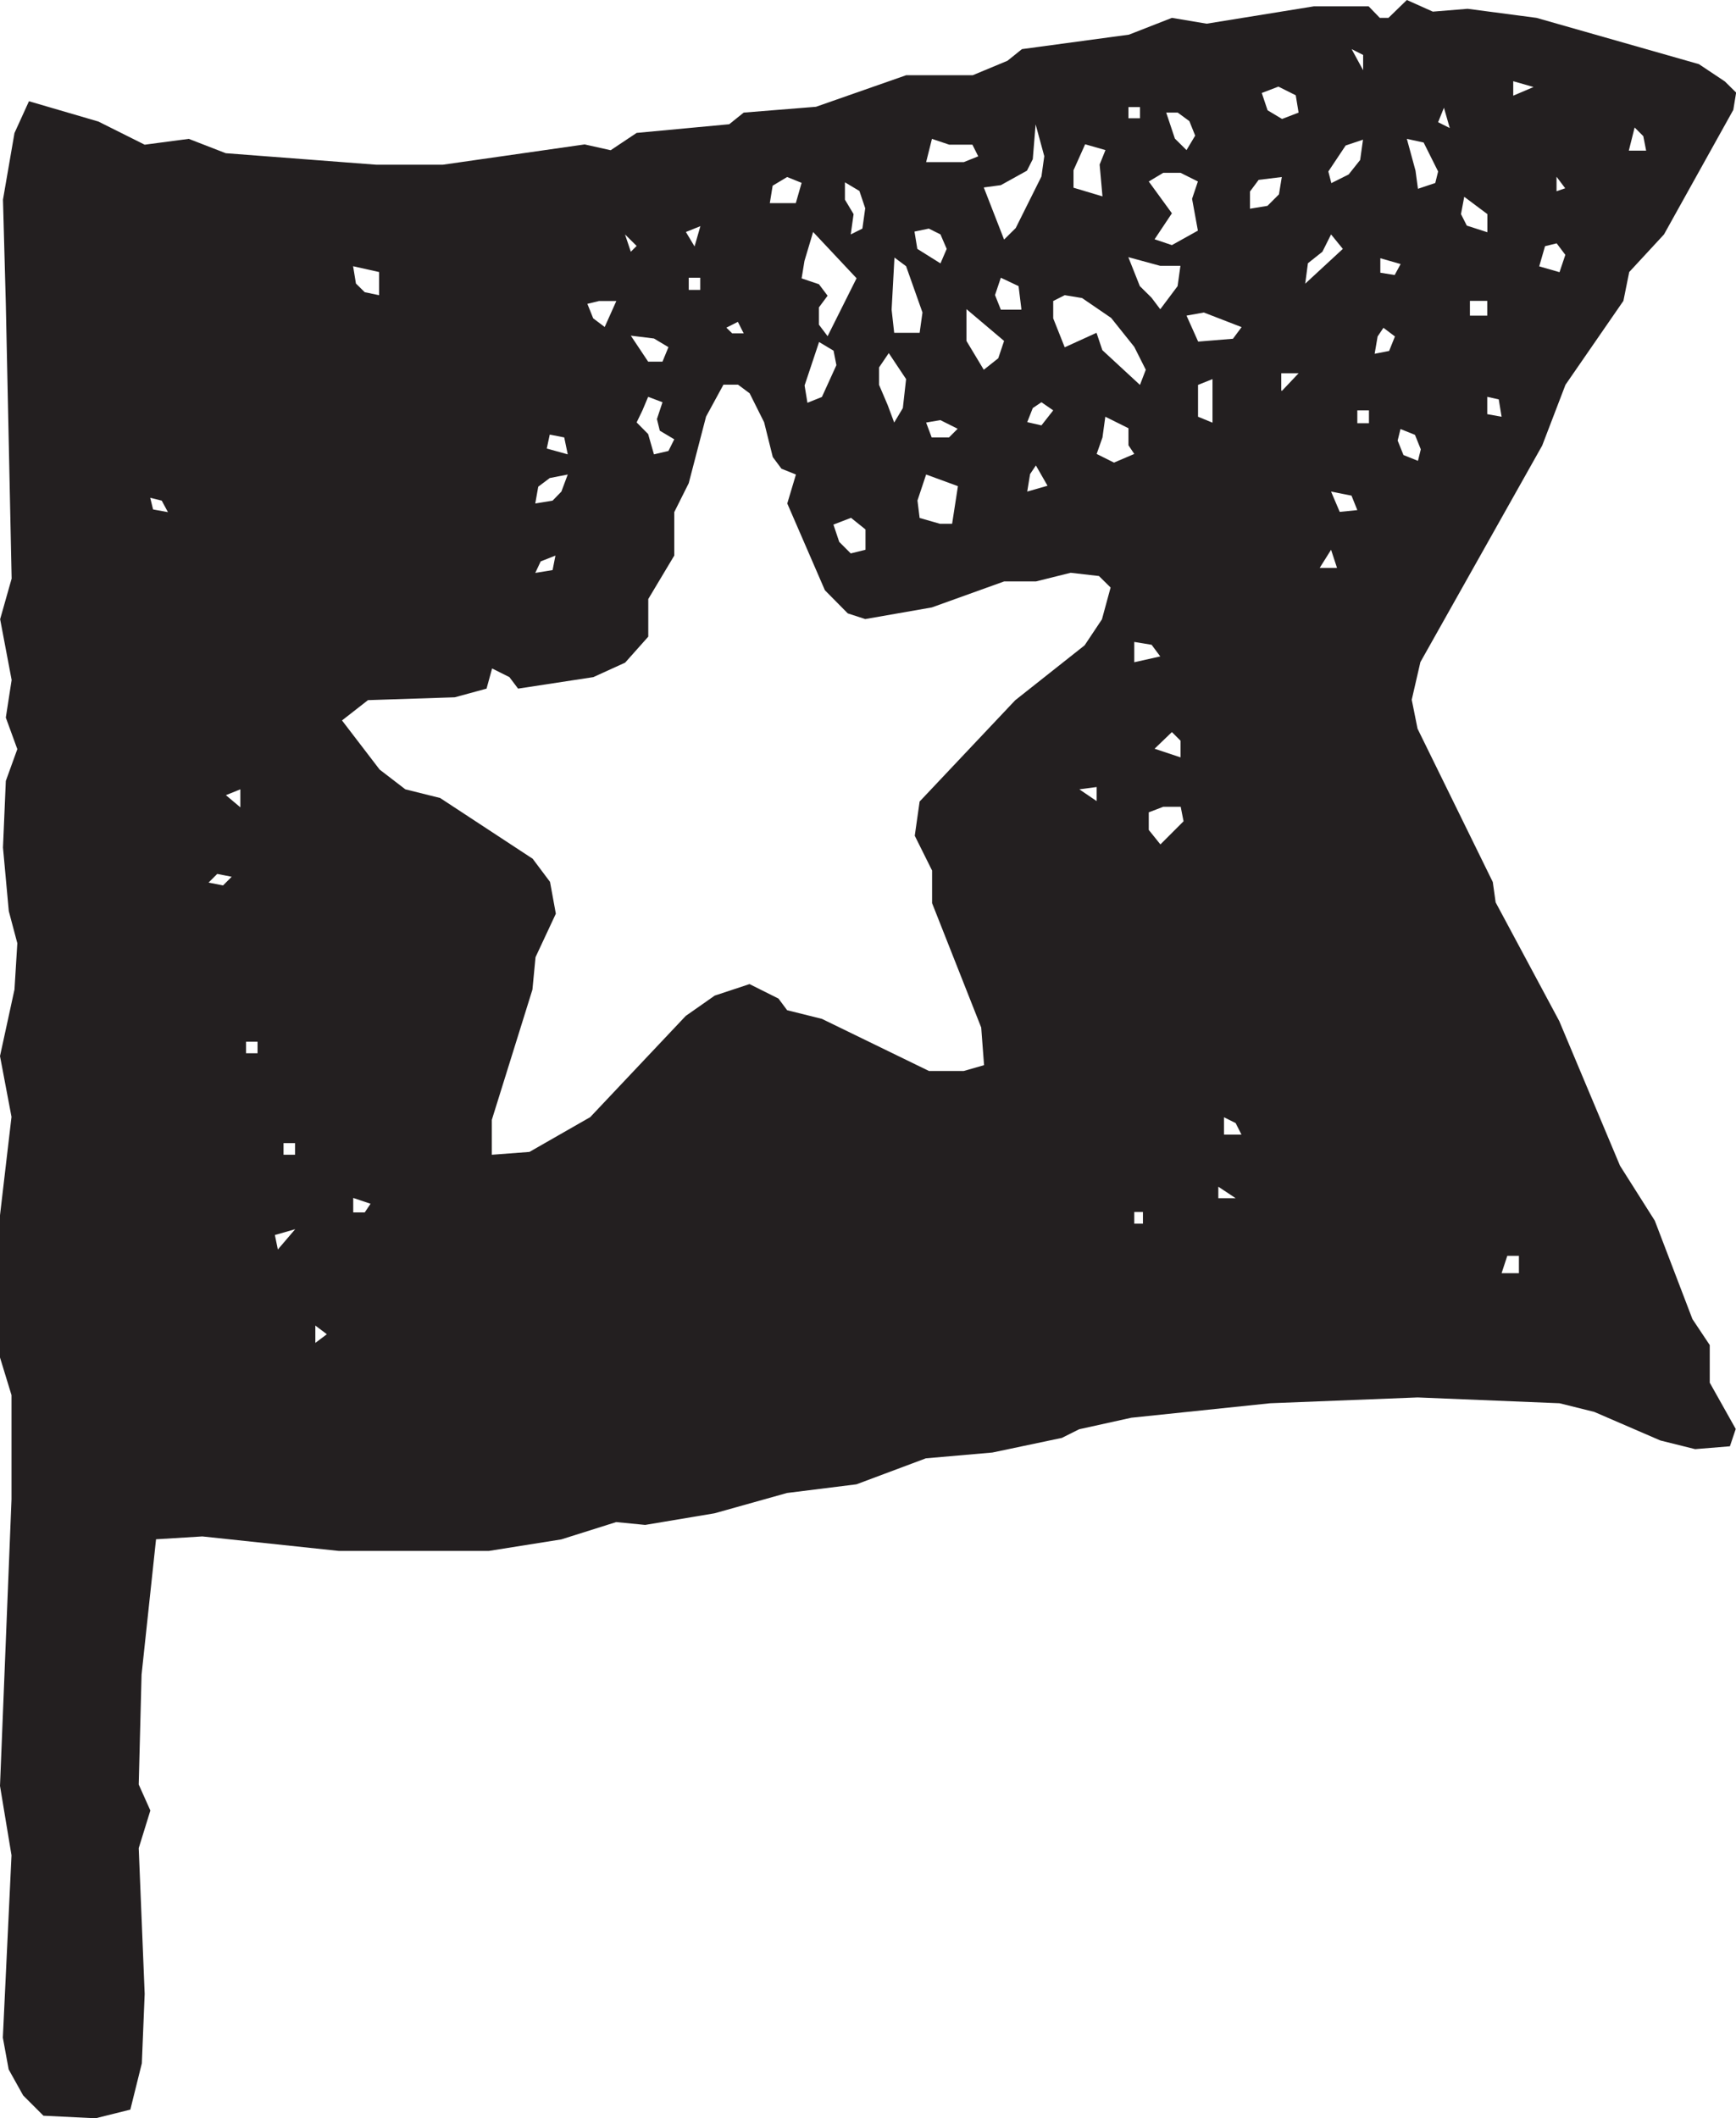 <svg id="Layer_1" data-name="Layer 1" xmlns="http://www.w3.org/2000/svg" viewBox="0 0 128.27 156.5"><defs><style>.cls-1{fill:#231f20;}</style></defs><title>cwicon</title><path class="cls-1" d="M170.33,28.52l-0.21,1.28L165,39l-2.57,2.78L162,43.91l-4.28,6.2L156,54.6l-9,16-0.64,2.78,0.43,2.14,5.56,11.33,0.21,1.5,4.7,8.77,4.49,10.69,2.57,4.06,2.78,7.27,1.28,1.92v2.78l1.92,3.42-0.43,1.28-2.57.21-2.57-.64L159.85,126l-2.57-.64-10.48-.43-10.9.43-10.26,1.07-3.85.85-1.28.64L115.38,129l-4.92.43-5.13,1.92-5.13.64-5.35,1.5-5.13.86-2.14-.21-4.06,1.28-5.34.85H67.07L57,135.2l-3.42.21-1.07,10-0.21,8.12,0.86,1.92-0.86,2.78L52.74,169l-0.21,5.13-0.85,3.42-2.57.64L45.26,178l-1.5-1.5-1.07-1.92-0.43-2.35,0.64-13.47-0.85-5.13,0.85-21.17v-7.7l-0.85-2.78V111.47l0.85-7.27-0.85-4.49,1.07-4.92,0.21-3.42L42.7,89l-0.43-4.7,0.21-4.92,0.85-2.35L42.48,74.7l0.43-2.78-0.85-4.49,0.85-3L42.48,44.13l-0.21-7.7,0.85-4.92,1.07-2.35,5.13,1.5,3.42,1.71L56,31.94,58.73,33l11.12,0.85h4.92l10.48-1.5,1.92,0.43,1.92-1.28,6.84-.64L97,30l5.34-.43L109,27.24h4.92l2.57-1.07,1.07-.86,7.91-1.07L128.64,23l2.57,0.43,7.91-1.28h4.06L144,23h0.64L146,21.68l1.92,0.86,2.57-.21L155.58,23l12,3.42,1.92,1.28Zm-115.87,31L54,58.67l-0.85-.21,0.21,0.86Zm3,27.37,1.07,0.21,0.64-.64-1.07-.21Zm2.35-5.56V80l-1.07.43ZM60.23,99.5h0.85V98.65H60.23V99.5ZM62.58,114l1.28-1.5-1.5.43ZM63,107h0.85v-0.86H63V107Zm2.35,13.9,0.85-.64-0.85-.64v1.28ZM95.5,50.11l-1.28,2.35-1.28,4.92-1.07,2.14v3.21l-1.92,3.21v2.78l-1.71,1.92-2.35,1.07-5.56.85-0.64-.85-1.28-.64L78,72.56l-2.35.64-6.41.21-1.92,1.5,2.78,3.63L72,80l2.57,0.64,6.84,4.49,1.28,1.71,0.43,2.35-1.5,3.21L81.39,94.8l-3,9.62V107l2.78-.21,4.49-2.57,7.06-7.48,2.14-1.5,2.57-.85,2.14,1.07,0.64,0.86,2.57,0.64,7.91,3.85h2.57l1.5-.43-0.21-2.78-3.63-9.19V86l-1.28-2.57L110,80.9l7.06-7.48,5.13-4.06,1.28-1.92,0.64-2.35-0.86-.85L121.16,64l-2.57.64h-2.35l-5.34,1.92-4.92.86L104.69,67,103,65.29l-2.78-6.41,0.64-2.14-1.07-.43-0.64-.86-0.64-2.57-1.07-2.14-0.86-.64H95.5ZM70.06,43.49V41.78l-1.92-.43,0.21,1.28L69,43.27Zm-1.92,67.77H69l0.43-.64-1.28-.43v1.07ZM81.6,58.88l1.28-.21L83.53,58,84,56.74,82.67,57l-0.85.64Zm0,5.13,1.28-.21,0.21-1.07L82,63.16Zm0.85-9.19L84,55.25,83.74,54l-1.07-.21Zm3-10.69,0.43,1.07,0.85,0.64,0.86-1.92H86.31Zm3.21-3.85,0.43-.43L88.23,39Zm2.78,7.05-1.07-.64-1.71-.21,1.28,1.92H91Zm-2.35,5.56,0.85,0.86,0.43,1.5L91.44,55l0.43-.86-1.07-.64-0.21-.86L91,51.4,89.94,51,89.52,52Zm4.28-13,0.43-1.5-1.07.43Zm-0.43,3.21h0.85V42.2H92.94v0.85Zm3.21,3.21H97l-0.43-.85-0.85.43Zm2.78-9.62h1.92l0.43-1.5-1.07-.43-1.07.64Zm2.35,5.56,1.28,0.43,0.64,0.85-0.64.86v1.28l0.64,0.85,2.14-4.28-3.21-3.42-0.64,2.14Zm0.43,9.19,1.07-.43,1.07-2.35-0.21-1.07-1.07-.64-1.07,3.21Zm1.92,9,0.43,1.28,0.85,0.85L106,62.3V60.8l-1.07-.86ZM104.91,39l0.86-.43,0.21-1.5-0.43-1.28-1.07-.64v1.28l0.64,1.07Zm3.21,13.9,0.64-1.07L109,49.69l-1.28-1.92L107,48.83v1.28l0.64,1.5Zm0-6.63H110l0.21-1.5L109,41.35l-0.86-.64-0.21,3.85Zm1.5-7.48,0.21,1.28,1.71,1.07L112,40.07,111.54,39l-0.86-.43Zm2.78,21.59,0.43-2.78-2.35-.86-0.64,1.92L110,59.95l1.5,0.43h0.86Zm-1.92-26.72h2.78l1.07-.43-0.43-.86h-1.71l-1.28-.43Zm0,19.24L110.89,54h1.28l0.64-.64-1.28-.64ZM114.74,49l1.07-.85,0.43-1.28-2.78-2.35v2.35Zm0-13.47,1.5,3.85,0.86-.85L119,34.72l0.21-1.5-0.64-2.35-0.21,2.57-0.43.85L116,35.36Zm2.78,9-0.21-1.71L116,42.2l-0.43,1.28L116,44.56h1.5Zm0.43,8.34L119,53.11,119.87,52,119,51.4l-0.64.43Zm0,5.13,1.5-.43-0.86-1.5-0.43.64Zm7.91-10.69-1.71-2.14L122,43.7l-1.28-.21-0.85.43V45.2l0.85,2.14,2.35-1.07,0.43,1.28,2.78,2.57L126.71,49Zm-4.49-11.76,2.14,0.64-0.21-2.35,0.43-1.07-1.5-.43-0.86,1.92v1.28Zm1.71,45.32V79.83L121.8,80Zm0-25.65,1.28,0.64,1.5-.64-0.43-.64V53.32l-1.71-.85L123.51,54Zm2.35-24.8h0.85V29.59h-0.85v0.86Zm2.35,14.11,1.28-1.71,0.21-1.5h-1.5l-2.35-.64,0.85,2.14,0.86,0.85Zm-1.92,26.08,1.92-.43-0.64-.86-1.28-.21v1.5Zm0,41.48h0.64v-0.86h-0.64v0.86Zm1.07-77,1.71,2.35-1.28,1.92,1.28,0.43,1.92-1.07-0.43-2.35,0.43-1.28-1.28-.64H128Zm0,46.61V83l0.86,1.07,1.71-1.71-0.21-1.07H128Zm0.43-4.7,1.92,0.64V76.41l-0.64-.64Zm0.86-47,0.64,1.92,0.86,0.85,0.64-1.07-0.43-1.07L129.07,30h-0.85Zm1.5,15,0.86,1.92,2.57-.21,0.64-.86L131,44.77Zm1.92,7.91V49.69l-1.07.43v2.35Zm0.43,57.3h1.28l-1.28-.85v0.85Zm0.43-4.7h1.28l-0.43-.85-0.86-.43v1.28Zm1.92-68.41,1.28-.21,0.85-.85,0.21-1.28-1.71.21-0.64.86v1.28Zm0.86-8.55,0.43,1.28,1.07,0.64L138,30l-0.21-1.28-1.28-.64Zm1.5,22L138,49.26h-1.28v1.28Zm1.71-7.91,2.78-2.57L140.4,39l-0.64,1.28-1.07.85Zm1.07,21h1.28L140.4,62.3Zm0.86-28.43,1.28-.64,0.85-1.07,0.21-1.5-1.28.43-1.28,1.92Zm1.92,24.16-0.43-1.07L140.4,58l0.64,1.5Zm0.43-32.5V25.74l-0.85-.43Zm-0.43,26.08h0.86V52h-0.86v0.85Zm1.28-5.13,1.07-.21,0.43-1.07-0.85-.64-0.43.64Zm1.92-6.63-1.5-.43v1.07L145.1,42Zm1.28,14.54,0.21-.85-0.43-1.07-1.07-.43-0.21.85,0.43,1.07Zm0-20.1,1.28-.43,0.21-.85-1.07-2.14L146,31.94l0.64,2.35Zm2.35-4.49-0.43-1.5-0.43,1.07Zm2.78,7.7V37.5l-1.71-1.28L150,37.5l0.43,0.85ZM150.66,45h1.28V43.91h-1.28V45ZM153,52.47l-0.21-1.28L151.94,51v1.28Zm0,63.28h1.28v-1.28h-0.86Zm0.86-87,1.5-.64-1.5-.43v1.07Zm1.92,12.61,1.5,0.43,0.43-1.28-0.64-.85-0.86.21Zm1.92-5.77-0.64-.85v1.07Zm4.7-2.78h1.28l-0.21-1.07-0.64-.64Z" transform="translate(-42.05 -21.68)"/></svg>